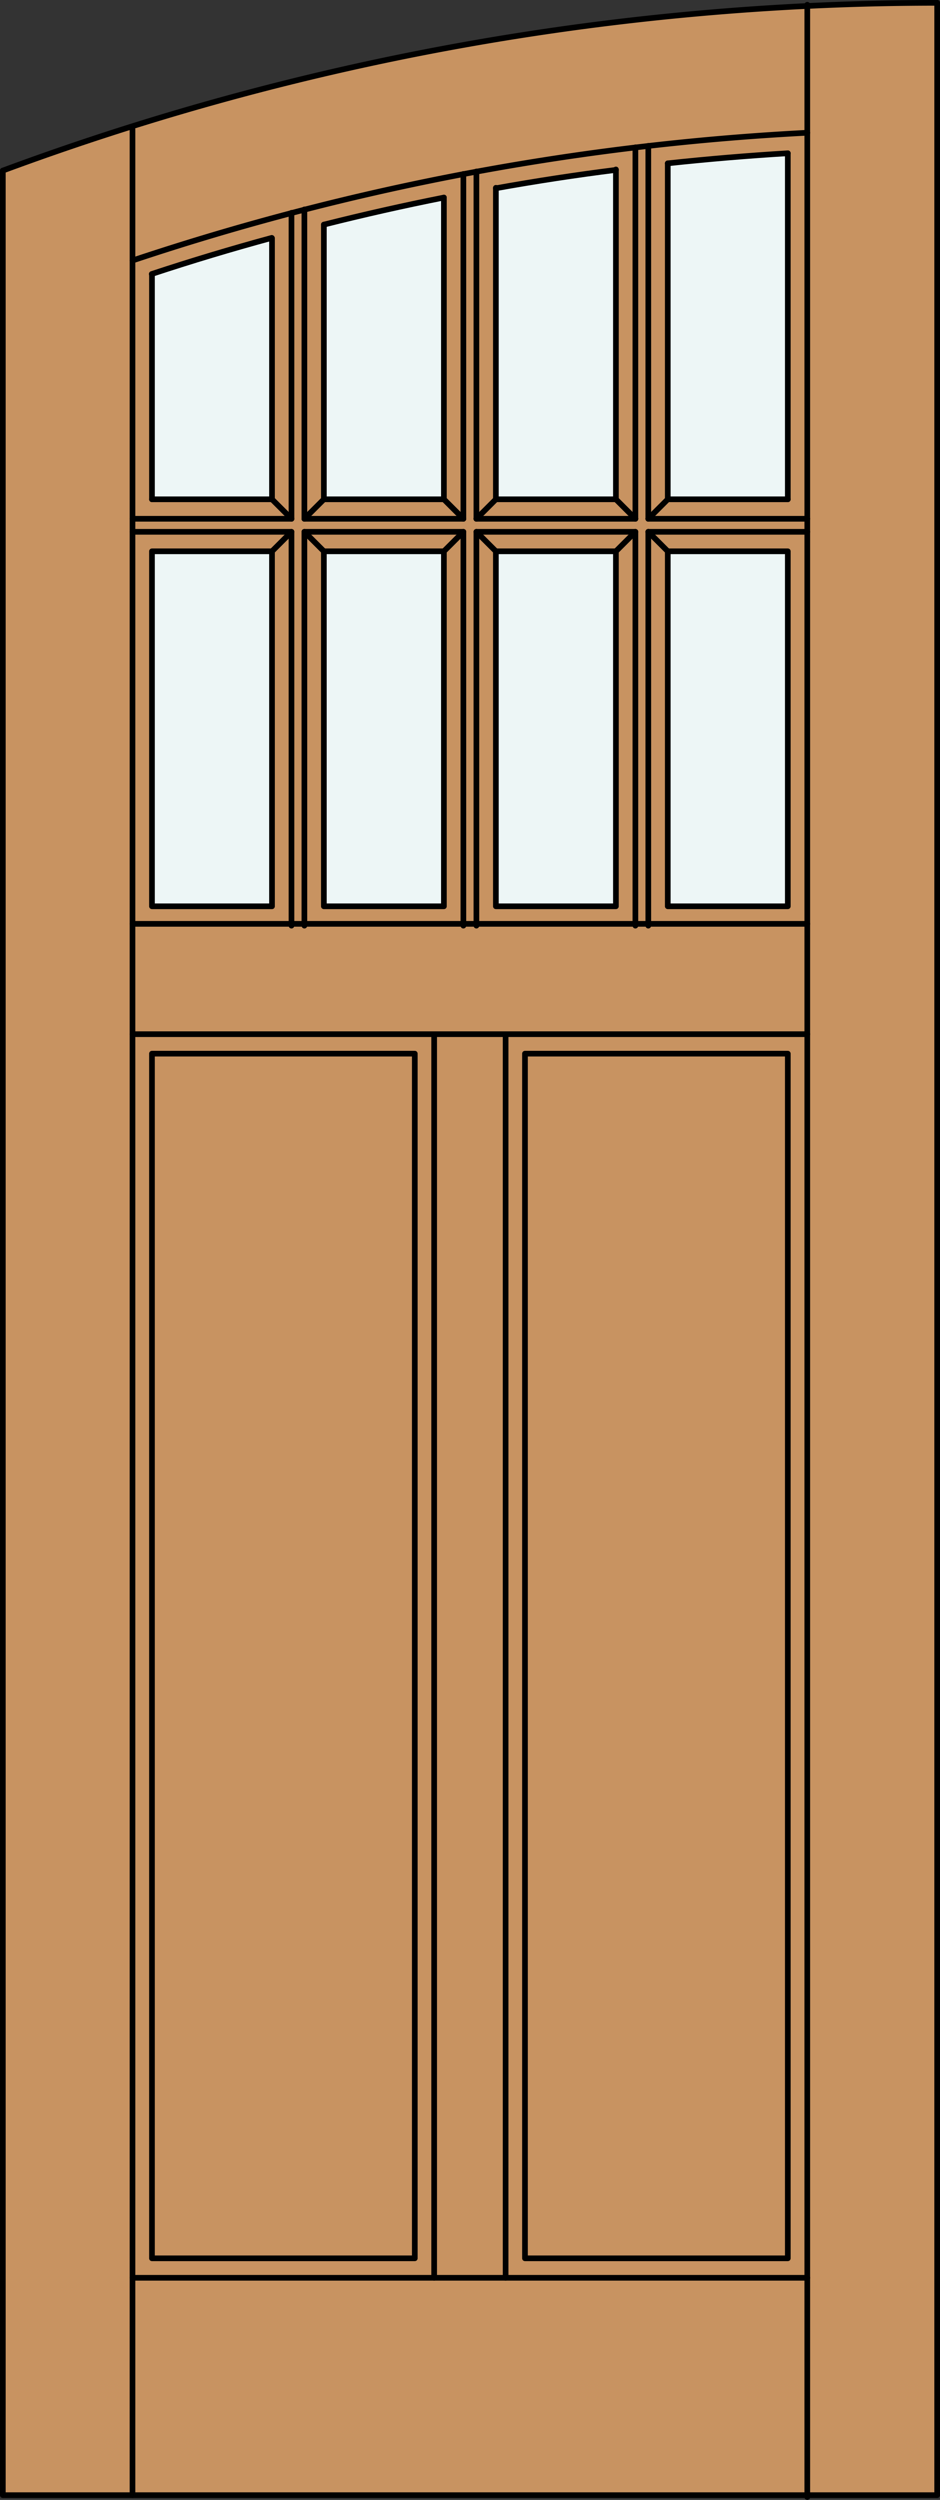 <svg id="Layer_1" data-name="Layer 1" xmlns="http://www.w3.org/2000/svg" viewBox="0 0 83.01 220.7"><rect x="0" y="0" width="83.01" height="220.7" fill="#333333" stroke="none"/><defs><style>.cls-1{fill:#c89361;}.cls-2{fill:none;stroke:#000;stroke-linecap:round;stroke-linejoin:round;stroke-width:0.5px;}.cls-3{fill:#edf6f6;}</style></defs><title>FH-0200-D008</title><path class="cls-1" d="M82.75,220.45H.24V15.23A237.17,237.17,0,0,1,82.75.42Z"/><polyline class="cls-2" points="0.25 15.06 0.25 220.28 82.76 220.28 82.76 0.25"/><g id="GLASS"><rect class="cls-3" x="58.97" y="48.67" width="10.6" height="31.34"/><path class="cls-3" d="M69.57,44.08H59V14.42q5.3-.57,10.6-.89Z"/><rect class="cls-3" x="43.79" y="48.67" width="10.6" height="31.34"/><path class="cls-3" d="M54.39,44.08H43.79V16.58q5.28-.94,10.6-1.62Z"/><rect class="cls-3" x="28.6" y="48.67" width="10.6" height="31.34"/><path class="cls-3" d="M39.2,44.08H28.6V19.83q5.28-1.32,10.6-2.39Z"/><rect class="cls-3" x="13.42" y="48.67" width="10.6" height="31.34"/><path class="cls-3" d="M24,44.08H13.42V24.22Q18.67,22.5,24,21Z"/></g><g id="_1" data-name="1"><line class="cls-2" x1="11.7" y1="220.28" x2="11.7" y2="11.42"/><line class="cls-2" x1="71.29" y1="220.45" x2="71.29" y2="0.42"/><path class="cls-2" d="M71.29,11.72A224.09,224.09,0,0,0,11.7,23"/><path class="cls-2" d="M69.57,13.53q-5.31.32-10.6.89"/><path class="cls-2" d="M54.39,15q-5.32.67-10.6,1.62"/><path class="cls-2" d="M39.2,17.44q-5.33,1.06-10.6,2.39"/><path class="cls-2" d="M24,21q-5.34,1.45-10.6,3.19"/><line class="cls-2" x1="43.79" y1="44.08" x2="54.39" y2="44.08"/><line class="cls-2" x1="54.39" y1="44.08" x2="54.39" y2="14.96"/><line class="cls-2" x1="71.29" y1="46.95" x2="57.25" y2="46.95"/><line class="cls-2" x1="57.25" y1="46.95" x2="57.25" y2="81.72"/><line class="cls-2" x1="44.65" y1="201.09" x2="44.65" y2="91.52"/><line class="cls-2" x1="56.11" y1="45.8" x2="56.11" y2="13.01"/><line class="cls-2" x1="43.79" y1="16.58" x2="43.79" y2="44.08"/><polyline class="cls-2" points="25.74 81.72 25.74 46.95 11.7 46.95"/><polyline class="cls-2" points="56.11 81.72 56.11 46.95 42.07 46.95 42.07 81.72"/><line class="cls-2" x1="39.2" y1="44.08" x2="39.2" y2="17.44"/><rect class="cls-2" x="58.97" y="48.67" width="10.6" height="31.34"/><line class="cls-2" x1="26.88" y1="45.8" x2="40.92" y2="45.8"/><line class="cls-2" x1="13.42" y1="44.08" x2="24.02" y2="44.08"/><line class="cls-2" x1="24.02" y1="44.08" x2="24.02" y2="21.03"/><line class="cls-2" x1="40.92" y1="45.8" x2="40.92" y2="15.36"/><line class="cls-2" x1="58.97" y1="14.42" x2="58.97" y2="44.08"/><line class="cls-2" x1="11.7" y1="45.8" x2="25.74" y2="45.8"/><line class="cls-2" x1="57.25" y1="45.8" x2="71.29" y2="45.8"/><line class="cls-2" x1="11.7" y1="81.56" x2="71.29" y2="81.56"/><rect class="cls-2" x="13.42" y="93.02" width="23.21" height="106.35"/><line class="cls-2" x1="25.74" y1="45.8" x2="25.74" y2="18.79"/><rect class="cls-2" x="46.36" y="93.02" width="23.21" height="106.35"/><line class="cls-2" x1="28.6" y1="44.08" x2="39.2" y2="44.08"/><line class="cls-2" x1="69.57" y1="44.08" x2="69.57" y2="13.53"/><line class="cls-2" x1="42.07" y1="15.14" x2="42.07" y2="45.8"/><line class="cls-2" x1="57.25" y1="12.88" x2="57.25" y2="45.8"/><rect class="cls-2" x="43.79" y="48.67" width="10.6" height="31.34"/><line class="cls-2" x1="42.07" y1="45.8" x2="56.11" y2="45.8"/><line class="cls-2" x1="58.97" y1="44.08" x2="69.57" y2="44.08"/><line class="cls-2" x1="38.34" y1="201.09" x2="38.34" y2="91.52"/><line class="cls-2" x1="13.42" y1="24.21" x2="13.42" y2="44.08"/><polyline class="cls-2" points="40.92 81.72 40.92 46.95 26.88 46.95 26.88 81.72"/><line class="cls-2" x1="28.6" y1="19.83" x2="28.6" y2="44.08"/><line class="cls-2" x1="26.88" y1="18.49" x2="26.88" y2="45.8"/><rect class="cls-2" x="28.6" y="48.67" width="10.6" height="31.34"/><rect class="cls-2" x="13.42" y="48.67" width="10.6" height="31.34"/><line class="cls-2" x1="71.29" y1="91.3" x2="11.7" y2="91.3"/><line class="cls-2" x1="11.7" y1="201.09" x2="71.29" y2="201.09"/><line class="cls-2" x1="28.6" y1="44.08" x2="26.88" y2="45.8"/><line class="cls-2" x1="24.02" y1="44.08" x2="25.74" y2="45.8"/><line class="cls-2" x1="25.74" y1="46.95" x2="24.02" y2="48.67"/><line class="cls-2" x1="26.88" y1="46.95" x2="28.6" y2="48.67"/><line class="cls-2" x1="43.79" y1="44.08" x2="42.07" y2="45.8"/><line class="cls-2" x1="39.2" y1="44.08" x2="40.92" y2="45.8"/><line class="cls-2" x1="40.92" y1="46.95" x2="39.2" y2="48.67"/><line class="cls-2" x1="42.07" y1="46.95" x2="43.79" y2="48.67"/><line class="cls-2" x1="58.97" y1="44.08" x2="57.25" y2="45.8"/><line class="cls-2" x1="54.39" y1="44.08" x2="56.11" y2="45.8"/><line class="cls-2" x1="56.11" y1="46.95" x2="54.39" y2="48.67"/><line class="cls-2" x1="57.25" y1="46.95" x2="58.97" y2="48.67"/></g><path class="cls-2" d="M82.76.25A237.4,237.4,0,0,0,.25,15.06"/></svg>